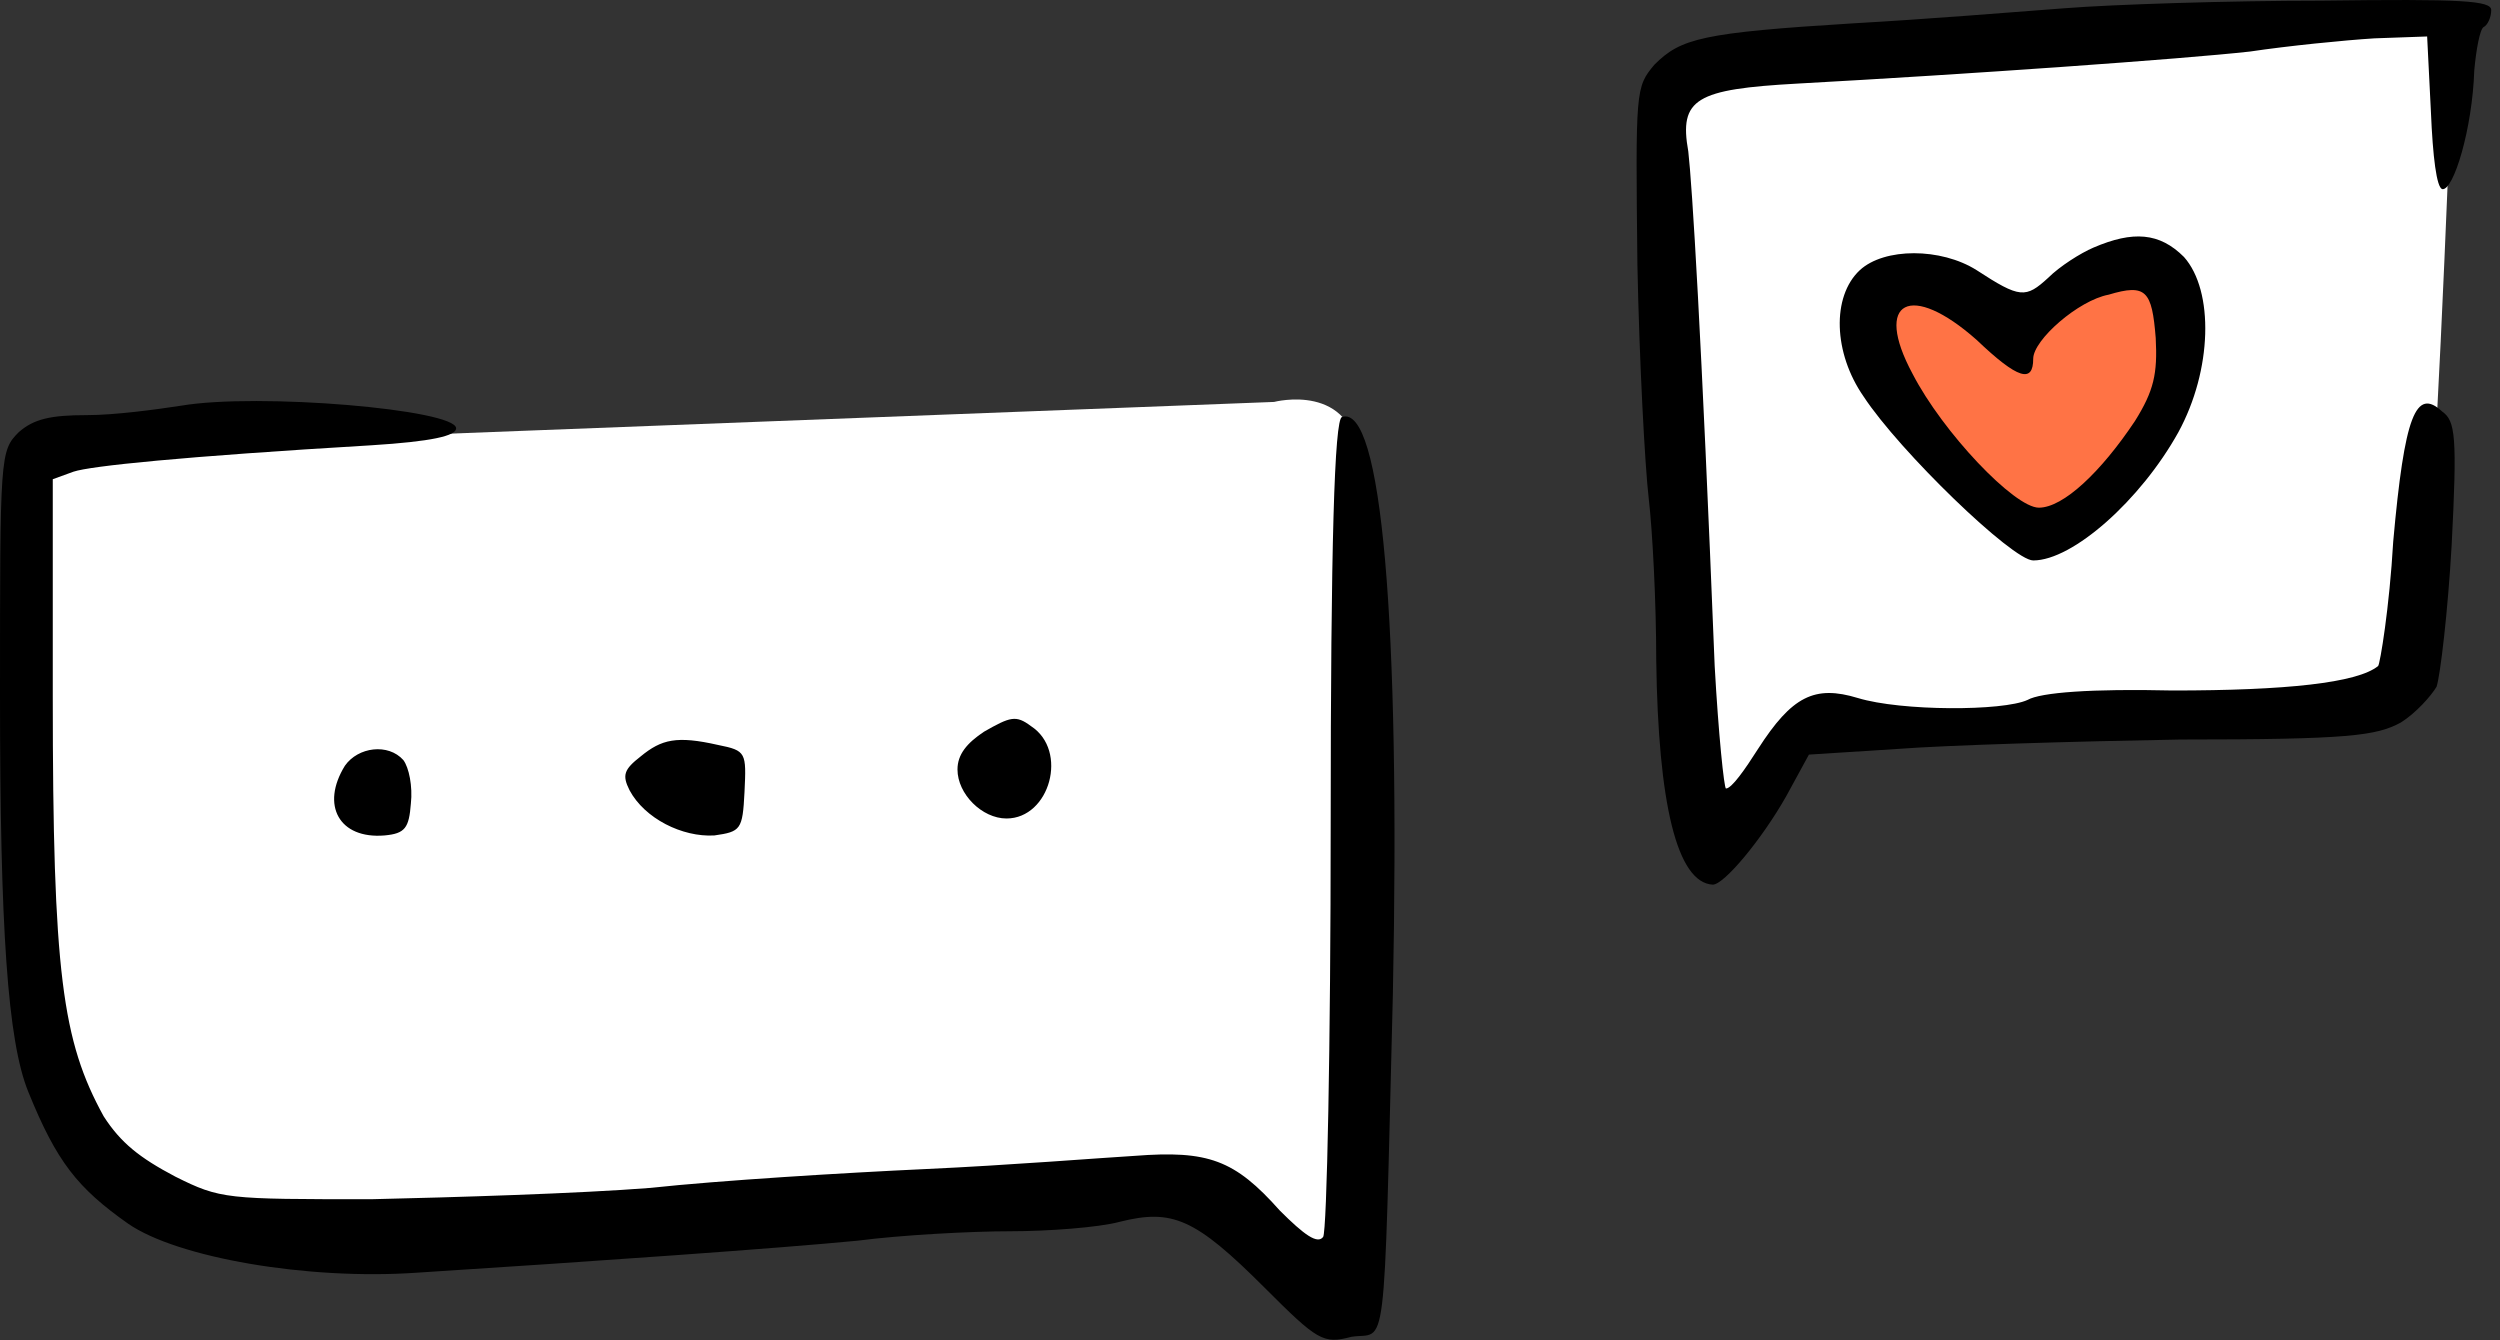 <svg fill="none" height="104" viewBox="0 0 194 104" width="194" xmlns="http://www.w3.org/2000/svg"><rect x="0" y="0" width="194" height="104" fill="#333333" stroke="none"/><g clip-rule="evenodd" fill-rule="evenodd"><path d="m3.797 34.847 95.071-3.657s6.143-1.609 6.582 4.534c.292 6.143-.586 65.819-.586 65.819l-13.456-9.215-71.815 3.657s-10.823 0-15.211-11.847c-4.388-11.701-3.364-49.144-.585-49.291z" fill="#fff"/><path d="m14.041 31.483c-1.901.292-5.119.731-7.313.731-2.779 0-4.095.292-5.265 1.316-1.463 1.463-1.463 1.755-1.463 20.477 0 17.99.585 26.766 2.194 30.715 2.194 5.412 3.803 7.459 7.752 10.238 3.803 2.633 13.895 4.388 22.378 3.803 13.749-.878 28.229-1.901 34.225-2.486 3.364-.439 8.776-.731 11.847-.731 2.925 0 6.874-.293 8.483-.731 4.095-1.024 5.851-.293 11.262 5.119 4.096 4.095 4.535 4.388 6.729 3.803 2.779-.439 2.486 2.486 3.217-26.62.585-28.96-.877-45.78-3.949-44.757-.585.146-.877 9.946-.877 31.593 0 17.113-.293 31.593-.585 32.032-.439.585-1.463-.146-3.365-2.048-3.51-3.949-5.558-4.68-11.262-4.242-2.486.146-9.8.731-16.235 1.024-6.289.292-15.943.878-21.354 1.463-5.558.439-15.211.731-21.647.878-11.262 0-11.701 0-15.211-1.755-2.779-1.463-4.242-2.633-5.558-4.68-3.218-5.851-3.949-11.116-3.949-32.617v-16.82l1.609-.585c1.316-.439 8.337-1.17 23.11-2.048 4.68-.292 6.582-.731 6.582-1.316 0-1.463-15.358-2.779-21.354-1.755zm12.725 27.936c-1.901 3.071-.439 5.704 3.071 5.412 1.609-.146 1.901-.585 2.048-2.486.146-1.316-.146-2.779-.585-3.364-1.17-1.316-3.51-1.024-4.534.439zm22.963-.731c-1.316 1.024-1.463 1.463-.878 2.633 1.17 2.194 4.095 3.657 6.582 3.51 2.048-.292 2.194-.439 2.34-3.364.146-3.071.146-3.218-2.048-3.657-3.218-.731-4.388-.439-5.997.878zm26.62-1.901c-1.316.878-2.048 1.755-2.048 2.925 0 1.901 1.901 3.803 3.803 3.803 3.364 0 4.827-5.266 1.901-7.167-1.17-.878-1.609-.731-3.657.439z" fill="#000"/><path d="m136.139 4.001s-7.167.439-7.167 6.289c0 5.851 2.925 55.141 2.925 55.141l8.337-8.776 36.712-1.463s9.8 1.316 10.97-6.289c1.024-7.606 2.194-39.052 2.194-39.052s2.779-8.776-4.681-8.337c-7.313.293-49.29 2.486-49.29 2.486z" fill="#fff"/><path d="m155.435 24.916s-5.558-5.997-9.508-1.901c-3.949 4.095 2.926 11.701 6.436 14.48 3.657 2.779 5.851 4.095 5.851 4.095s8.922-4.095 10.53-11.994c1.756-7.898-1.755-13.017-13.309-4.68z" fill="#ff7345"/><path d="m160.264.636c-3.803.293-11.116.878-16.382 1.17-11.847.731-13.456 1.17-15.504 3.218-1.462 1.755-1.462 1.901-1.316 15.504.146 7.459.585 15.65.877 18.137.293 2.486.585 8.044.585 12.579.147 11.116 1.609 17.259 4.388 17.405.878 0 3.803-3.51 5.705-6.874l1.755-3.218 6.874-.439c3.803-.292 13.603-.585 21.94-.731 13.163 0 15.211-.293 17.112-1.316 1.17-.731 2.341-2.048 2.779-2.779.293-.878.878-5.851 1.17-10.97.439-8.483.293-9.653-.731-10.385-2.048-1.901-2.925.292-3.803 10.092-.292 5.119-1.024 9.507-1.17 9.653-1.609 1.316-7.167 1.901-15.942 1.901-6.29-.146-10.239.146-11.263.731-1.901.878-9.799.878-13.163-.146-3.364-1.024-5.12-.146-7.752 3.949-1.024 1.609-2.048 3.071-2.487 3.071-.146 0-.585-4.242-.877-9.507-1.024-25.742-1.756-37.443-2.048-39.93-.731-4.095.585-4.827 8.483-5.265 13.31-.731 29.838-1.901 35.103-2.486 2.926-.439 7.313-.878 9.654-1.024l4.095-.146.293 5.851c.146 3.51.438 5.851.877 5.997.878.146 2.34-4.68 2.487-9.215.146-1.609.438-3.218.731-3.364.292-.146.585-.731.585-1.316 0-.731-2.194-.878-13.164-.731-7.167 0-16.235.293-19.891.585zm2.193 18.575c-1.023.439-2.632 1.463-3.51 2.34-1.755 1.609-2.194 1.609-5.558-.585-2.779-1.755-7.167-1.755-9.068 0-2.194 2.048-2.048 6.436.292 9.8 2.779 4.242 11.555 12.725 13.164 12.725 3.072 0 8.337-4.68 11.262-9.946 2.633-4.827 2.779-10.97.439-13.602-1.901-1.901-3.949-2.048-7.021-.731zm4.827 7.021c.146 2.779-.146 4.095-1.609 6.436-2.632 3.949-5.558 6.728-7.459 6.728-1.902 0-7.46-5.851-9.8-10.385-3.071-5.704-.146-7.167 4.973-2.633 3.218 3.071 4.388 3.364 4.388 1.463 0-1.463 3.51-4.534 5.851-4.973 2.925-.878 3.364-.292 3.656 3.364z" fill="#000"/></g></svg>